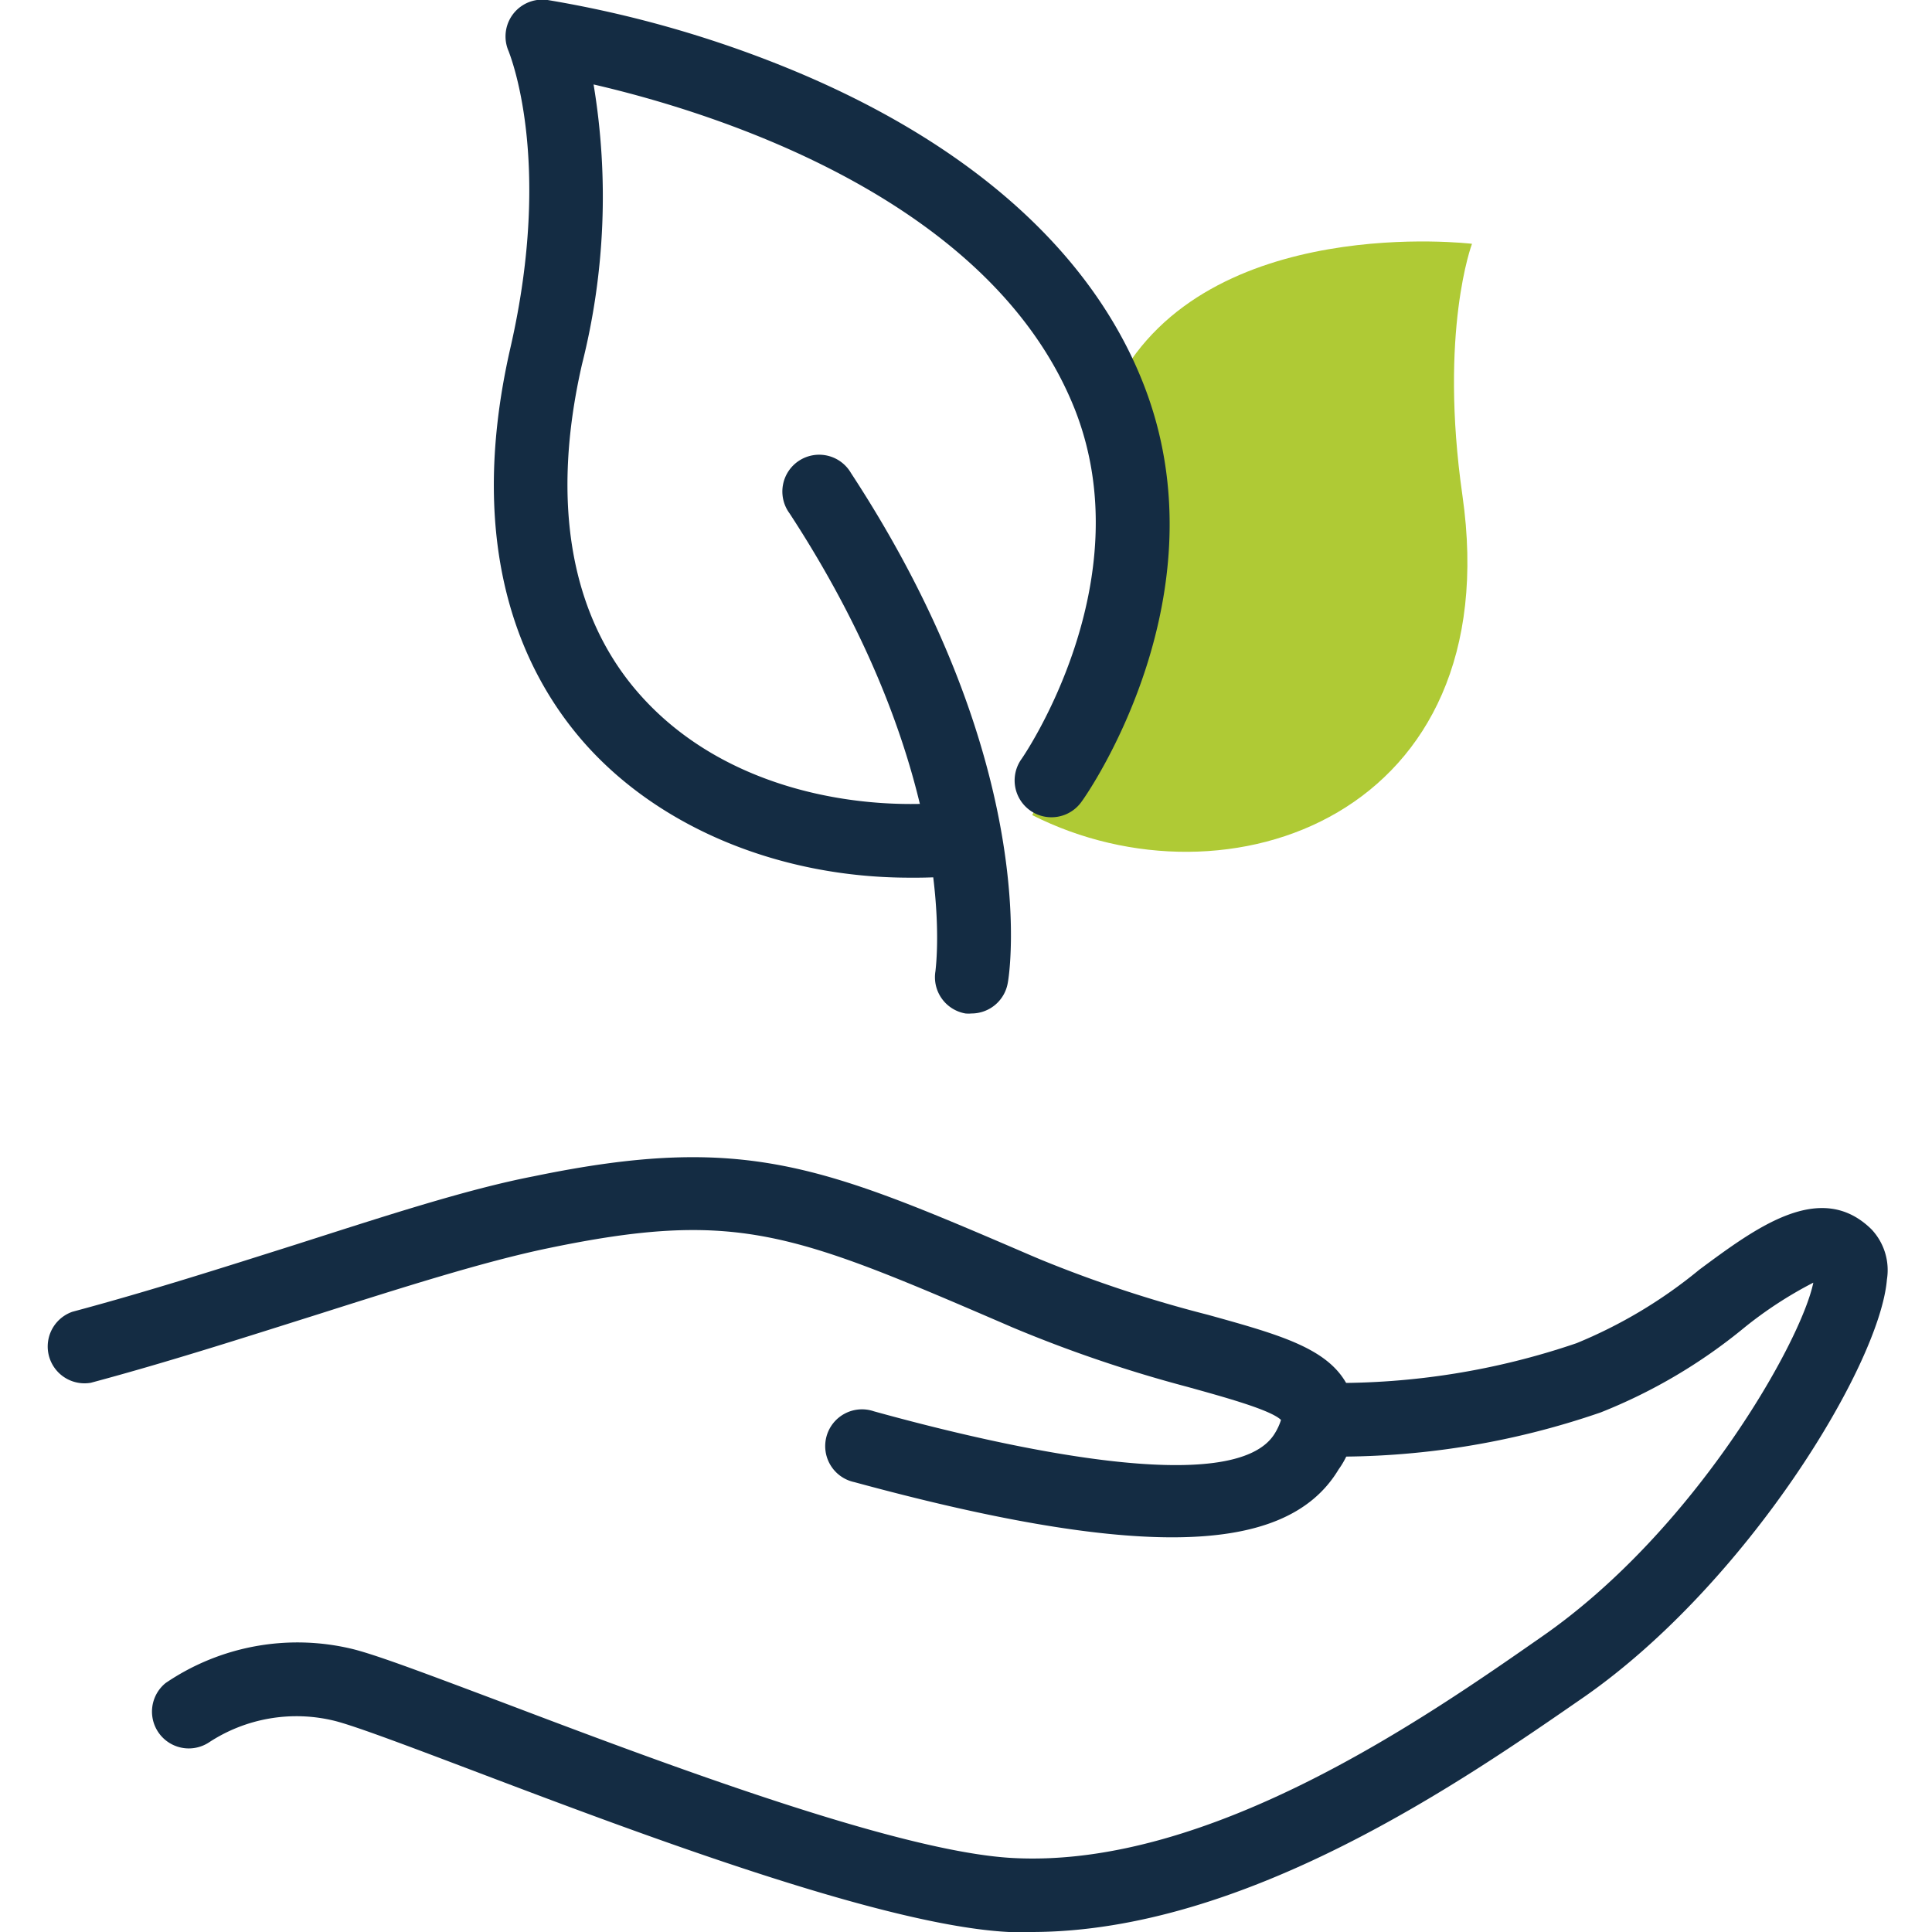 <?xml version="1.0" encoding="utf-8"?><svg width="250" height="250" id="Layer_1" data-name="Layer 1" xmlns="http://www.w3.org/2000/svg" viewBox="0 0 105 105"><defs><style>.cls-1{fill:#afca35;}.cls-2{fill:#142c43;}</style></defs><title>all icons svg</title><path class="cls-1" d="M80,13.25s-14.37-1.73-19.29,7.57l.85,11.85L56.1,44.3c10.61,5.37,25.87,0,23.38-17.37C78.2,18,80,13.25,80,13.25Z"/><path class="cls-2" d="M49.44,47.7c-6.95,0-13.49-2.64-17.6-7.23-3.28-3.67-6.66-10.39-4.1-21.57,2.35-10.26-.07-16-.09-16.1A2,2,0,0,1,29.76,0a61.2,61.2,0,0,1,13.5,3.89c9.55,4,16.08,9.85,18.87,16.94,4.51,11.42-3,22.28-3.35,22.74a2,2,0,0,1-3.27-2.31c.1-.13,6.6-9.6,2.91-19C53.87,10.78,38.8,6.1,32.26,4.59a37.23,37.23,0,0,1-.63,15.21c-1.72,7.52-.62,13.75,3.19,18,4.62,5.17,12,6.36,17.29,5.75a2,2,0,0,1,.46,4A27.5,27.5,0,0,1,49.44,47.7Z"/><path class="cls-2" d="M52.81,55.08a2,2,0,0,1-.34,0,2,2,0,0,1-1.63-2.3c0-.15,1.52-10.42-7.93-24.88a2,2,0,1,1,3.34-2.19C56.66,41.61,54.86,53,54.77,53.42A2,2,0,0,1,52.81,55.08Z"/><path class="cls-2" d="M63.71,83.55c-4.24,0-9.93-1-17.28-3a2,2,0,1,1,1.06-3.85c7.22,2,19.66,4.78,21.8,1.19a3.16,3.16,0,0,0,.33-.72c-.57-.55-3.05-1.23-5.06-1.79A72.62,72.62,0,0,1,55,72.13l-.53-.23C43.09,67,40,65.71,29.78,67.84c-3.47.72-7.87,2.12-12.53,3.6-4,1.26-8.06,2.57-12.31,3.71a2,2,0,0,1-1-3.86c4.15-1.11,8.21-2.41,12.13-3.65,4.76-1.52,9.26-3,12.93-3.71,11.5-2.38,15.73-.56,27.05,4.31l.52.22a68.78,68.78,0,0,0,9.09,3c4.1,1.14,6.81,1.89,7.73,4.18a4.67,4.67,0,0,1-.64,4.22C71.27,82.33,68.36,83.55,63.71,83.55Z"/><path class="cls-2" d="M56.05,105c-.41,0-.81,0-1.22,0-6.91-.35-20.26-5.41-29.09-8.76-3.41-1.29-6.36-2.41-7.53-2.71a8.66,8.66,0,0,0-6.86,1.17A2,2,0,0,1,9,91.47,12.73,12.73,0,0,1,19.2,89.63c1.38.35,4.14,1.4,8,2.85,8.6,3.26,21.59,8.18,27.87,8.5,10.72.56,22.49-7.68,28.81-12.09,8.23-5.75,14-15.94,14.67-19.18a21.89,21.89,0,0,0-3.77,2.46A29.21,29.21,0,0,1,87,76.76a43.81,43.81,0,0,1-15,2.4,2,2,0,0,1,.22-4A40.28,40.28,0,0,0,85.68,73a26,26,0,0,0,6.68-4c3.09-2.29,6.59-4.9,9.35-2.19a3.23,3.23,0,0,1,.84,2.73c-.39,4.67-7.62,16.51-16.42,22.66C79.64,96.69,67.75,105,56.05,105ZM98.91,69.62Z"/></svg>